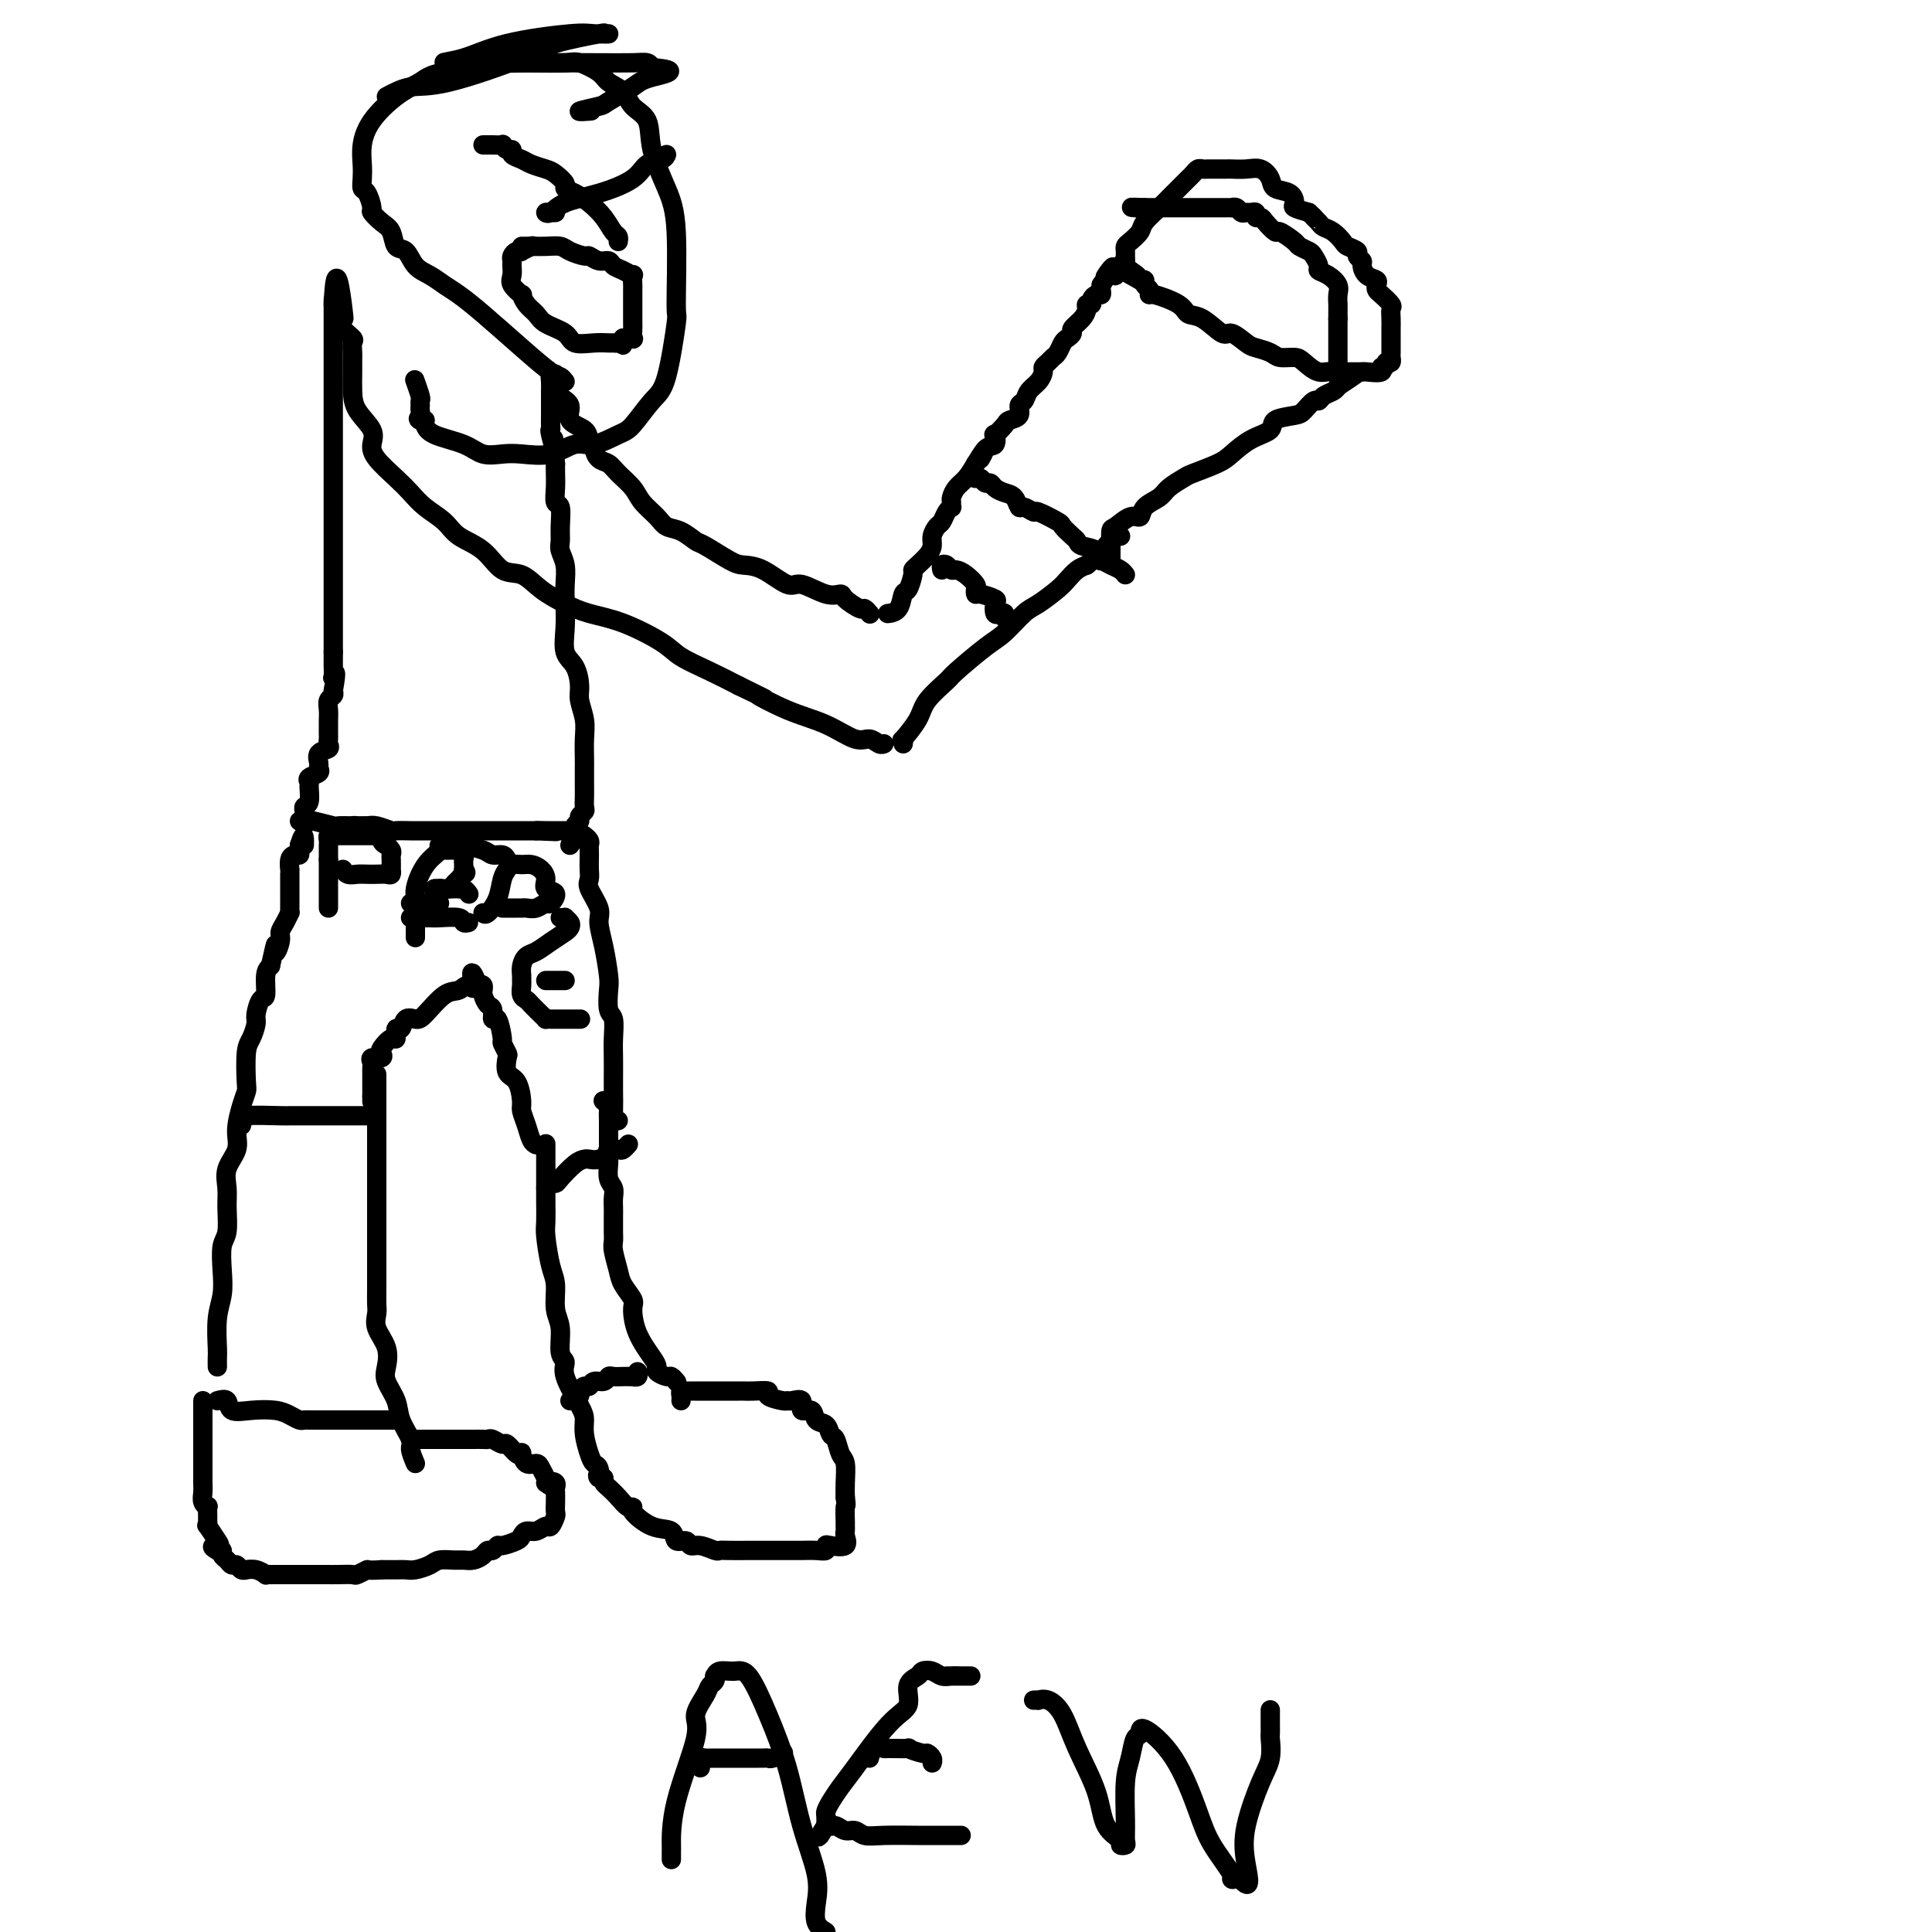 <svg viewBox='0 0 400 400' version='1.1' xmlns='http://www.w3.org/2000/svg' xmlns:xlink='http://www.w3.org/1999/xlink'><g fill='none' stroke='#000000' stroke-width='4' stroke-linecap='round' stroke-linejoin='round'><path d='M85,298c0.438,-0.000 0.877,-0.000 1,0c0.123,0.000 -0.069,0.000 0,0c0.069,-0.000 0.399,-0.000 1,0c0.601,0.000 1.472,0.000 2,0c0.528,-0.000 0.713,-0.000 1,0c0.287,0.000 0.678,0.000 1,0c0.322,-0.000 0.576,-0.000 1,0c0.424,0.000 1.017,0.000 2,0c0.983,-0.000 2.356,-0.001 3,0c0.644,0.001 0.558,0.005 1,0c0.442,-0.005 1.413,-0.017 2,0c0.587,0.017 0.791,0.065 1,0c0.209,-0.065 0.424,-0.241 1,0c0.576,0.241 1.513,0.900 2,1c0.487,0.100 0.525,-0.358 1,0c0.475,0.358 1.388,1.531 2,2c0.612,0.469 0.923,0.233 1,0c0.077,-0.233 -0.081,-0.462 0,0c0.081,0.462 0.400,1.616 1,2c0.600,0.384 1.480,-0.000 2,0c0.520,0.000 0.678,0.385 1,1c0.322,0.615 0.806,1.462 1,2c0.194,0.538 0.097,0.769 0,1'/><path d='M113,307c1.558,1.251 0.953,0.379 1,0c0.047,-0.379 0.744,-0.266 1,0c0.256,0.266 0.069,0.686 0,1c-0.069,0.314 -0.022,0.523 0,1c0.022,0.477 0.018,1.223 0,2c-0.018,0.777 -0.049,1.585 0,2c0.049,0.415 0.178,0.436 0,1c-0.178,0.564 -0.664,1.671 -1,2c-0.336,0.329 -0.522,-0.119 -1,0c-0.478,0.119 -1.249,0.807 -2,1c-0.751,0.193 -1.482,-0.107 -2,0c-0.518,0.107 -0.821,0.621 -1,1c-0.179,0.379 -0.233,0.623 -1,1c-0.767,0.377 -2.246,0.888 -3,1c-0.754,0.112 -0.782,-0.177 -1,0c-0.218,0.177 -0.625,0.818 -1,1c-0.375,0.182 -0.718,-0.095 -1,0c-0.282,0.095 -0.502,0.560 -1,1c-0.498,0.440 -1.273,0.853 -2,1c-0.727,0.147 -1.406,0.029 -2,0c-0.594,-0.029 -1.104,0.031 -2,0c-0.896,-0.031 -2.179,-0.152 -3,0c-0.821,0.152 -1.181,0.577 -2,1c-0.819,0.423 -2.096,0.845 -3,1c-0.904,0.155 -1.436,0.042 -2,0c-0.564,-0.042 -1.161,-0.012 -2,0c-0.839,0.012 -1.919,0.006 -3,0'/><path d='M79,325c-3.503,0.249 -2.761,-0.130 -3,0c-0.239,0.130 -1.460,0.767 -2,1c-0.540,0.233 -0.400,0.062 -1,0c-0.600,-0.062 -1.939,-0.017 -3,0c-1.061,0.017 -1.843,0.004 -2,0c-0.157,-0.004 0.310,-0.001 0,0c-0.310,0.001 -1.396,0.000 -2,0c-0.604,-0.000 -0.725,-0.000 -1,0c-0.275,0.000 -0.704,0.000 -1,0c-0.296,-0.000 -0.461,-0.000 -1,0c-0.539,0.000 -1.454,-0.000 -2,0c-0.546,0.000 -0.723,0.000 -1,0c-0.277,-0.000 -0.653,-0.000 -1,0c-0.347,0.000 -0.666,0.001 -1,0c-0.334,-0.001 -0.683,-0.004 -1,0c-0.317,0.004 -0.600,0.015 -1,0c-0.400,-0.015 -0.915,-0.057 -1,0c-0.085,0.057 0.262,0.212 0,0c-0.262,-0.212 -1.131,-0.793 -2,-1c-0.869,-0.207 -1.739,-0.041 -2,0c-0.261,0.041 0.085,-0.045 0,0c-0.085,0.045 -0.601,0.219 -1,0c-0.399,-0.219 -0.681,-0.833 -1,-1c-0.319,-0.167 -0.677,0.113 -1,0c-0.323,-0.113 -0.612,-0.618 -1,-1c-0.388,-0.382 -0.874,-0.641 -1,-1c-0.126,-0.359 0.107,-0.817 0,-1c-0.107,-0.183 -0.553,-0.092 -1,0'/><path d='M45,321c-1.889,-0.989 -0.611,-0.962 0,-1c0.611,-0.038 0.556,-0.141 0,-1c-0.556,-0.859 -1.613,-2.472 -2,-3c-0.387,-0.528 -0.103,0.031 0,0c0.103,-0.031 0.024,-0.651 0,-1c-0.024,-0.349 0.008,-0.425 0,-1c-0.008,-0.575 -0.055,-1.648 0,-2c0.055,-0.352 0.211,0.018 0,0c-0.211,-0.018 -0.789,-0.424 -1,-1c-0.211,-0.576 -0.057,-1.322 0,-2c0.057,-0.678 0.015,-1.289 0,-2c-0.015,-0.711 -0.004,-1.522 0,-2c0.004,-0.478 0.001,-0.622 0,-1c-0.001,-0.378 -0.000,-0.990 0,-2c0.000,-1.010 0.000,-2.417 0,-3c-0.000,-0.583 -0.000,-0.341 0,-1c0.000,-0.659 0.000,-2.218 0,-3c-0.000,-0.782 -0.000,-0.788 0,-1c0.000,-0.212 0.000,-0.631 0,-1c-0.000,-0.369 -0.000,-0.687 0,-1c0.000,-0.313 0.000,-0.620 0,-1c-0.000,-0.380 -0.000,-0.833 0,-1c0.000,-0.167 0.000,-0.048 0,0c-0.000,0.048 -0.000,0.024 0,0'/><path d='M141,290c0.024,-0.309 0.047,-0.619 0,-1c-0.047,-0.381 -0.165,-0.834 0,-1c0.165,-0.166 0.612,-0.044 1,0c0.388,0.044 0.718,0.012 1,0c0.282,-0.012 0.517,-0.003 1,0c0.483,0.003 1.215,0.001 2,0c0.785,-0.001 1.625,-0.000 2,0c0.375,0.000 0.287,0.000 1,0c0.713,-0.000 2.228,-0.001 3,0c0.772,0.001 0.803,0.003 1,0c0.197,-0.003 0.561,-0.011 1,0c0.439,0.011 0.954,0.041 2,0c1.046,-0.041 2.622,-0.154 3,0c0.378,0.154 -0.441,0.575 0,1c0.441,0.425 2.141,0.854 3,1c0.859,0.146 0.878,0.009 1,0c0.122,-0.009 0.346,0.110 1,0c0.654,-0.110 1.737,-0.448 2,0c0.263,0.448 -0.295,1.682 0,2c0.295,0.318 1.441,-0.282 2,0c0.559,0.282 0.531,1.445 1,2c0.469,0.555 1.436,0.503 2,1c0.564,0.497 0.726,1.543 1,2c0.274,0.457 0.662,0.324 1,1c0.338,0.676 0.627,2.161 1,3c0.373,0.839 0.831,1.034 1,2c0.169,0.966 0.048,2.705 0,4c-0.048,1.295 -0.024,2.148 0,3'/><path d='M175,310c0.309,2.140 0.082,1.489 0,2c-0.082,0.511 -0.019,2.183 0,3c0.019,0.817 -0.005,0.780 0,1c0.005,0.220 0.039,0.699 0,1c-0.039,0.301 -0.153,0.424 0,1c0.153,0.576 0.572,1.604 0,2c-0.572,0.396 -2.136,0.159 -3,0c-0.864,-0.159 -1.028,-0.239 -1,0c0.028,0.239 0.250,0.796 0,1c-0.250,0.204 -0.971,0.055 -2,0c-1.029,-0.055 -2.366,-0.015 -3,0c-0.634,0.015 -0.566,0.004 -2,0c-1.434,-0.004 -4.371,0.000 -6,0c-1.629,-0.000 -1.948,-0.004 -3,0c-1.052,0.004 -2.835,0.016 -4,0c-1.165,-0.016 -1.711,-0.061 -2,0c-0.289,0.061 -0.319,0.229 -1,0c-0.681,-0.229 -2.011,-0.853 -3,-1c-0.989,-0.147 -1.635,0.184 -2,0c-0.365,-0.184 -0.449,-0.883 -1,-1c-0.551,-0.117 -1.569,0.346 -2,0c-0.431,-0.346 -0.275,-1.503 -1,-2c-0.725,-0.497 -2.329,-0.335 -4,-1c-1.671,-0.665 -3.407,-2.157 -4,-3c-0.593,-0.843 -0.043,-1.038 0,-1c0.043,0.038 -0.419,0.309 -1,0c-0.581,-0.309 -1.279,-1.196 -2,-2c-0.721,-0.804 -1.463,-1.524 -2,-2c-0.537,-0.476 -0.868,-0.707 -1,-1c-0.132,-0.293 -0.066,-0.646 0,-1'/><path d='M125,306c-1.787,-1.437 -1.253,-0.030 -1,0c0.253,0.030 0.226,-1.319 0,-2c-0.226,-0.681 -0.650,-0.696 -1,-1c-0.350,-0.304 -0.627,-0.896 -1,-2c-0.373,-1.104 -0.841,-2.719 -1,-4c-0.159,-1.281 -0.008,-2.227 0,-3c0.008,-0.773 -0.126,-1.372 -1,-3c-0.874,-1.628 -2.487,-4.286 -3,-6c-0.513,-1.714 0.073,-2.486 0,-3c-0.073,-0.514 -0.807,-0.770 -1,-2c-0.193,-1.230 0.155,-3.432 0,-5c-0.155,-1.568 -0.812,-2.501 -1,-4c-0.188,-1.499 0.093,-3.564 0,-5c-0.093,-1.436 -0.561,-2.244 -1,-4c-0.439,-1.756 -0.850,-4.460 -1,-6c-0.150,-1.540 -0.040,-1.915 0,-3c0.040,-1.085 0.011,-2.881 0,-4c-0.011,-1.119 -0.003,-1.561 0,-3c0.003,-1.439 0.001,-3.875 0,-5c-0.001,-1.125 -0.000,-0.941 0,-1c0.000,-0.059 0.000,-0.362 0,-1c-0.000,-0.638 -0.000,-1.611 0,-2c0.000,-0.389 0.000,-0.195 0,0'/><path d='M86,303c-0.479,-1.138 -0.959,-2.276 -1,-3c-0.041,-0.724 0.356,-1.036 0,-2c-0.356,-0.964 -1.467,-2.582 -2,-4c-0.533,-1.418 -0.490,-2.637 -1,-4c-0.510,-1.363 -1.573,-2.869 -2,-4c-0.427,-1.131 -0.220,-1.888 0,-3c0.220,-1.112 0.451,-2.579 0,-4c-0.451,-1.421 -1.585,-2.796 -2,-4c-0.415,-1.204 -0.111,-2.236 0,-3c0.111,-0.764 0.030,-1.258 0,-2c-0.030,-0.742 -0.008,-1.731 0,-3c0.008,-1.269 0.002,-2.820 0,-4c-0.002,-1.180 -0.001,-1.991 0,-3c0.001,-1.009 0.000,-2.215 0,-3c-0.000,-0.785 -0.000,-1.149 0,-2c0.000,-0.851 0.000,-2.191 0,-3c-0.000,-0.809 -0.000,-1.089 0,-2c0.000,-0.911 0.000,-2.454 0,-4c-0.000,-1.546 -0.000,-3.095 0,-4c0.000,-0.905 0.000,-1.165 0,-2c-0.000,-0.835 -0.000,-2.246 0,-3c0.000,-0.754 0.000,-0.850 0,-1c-0.000,-0.150 -0.000,-0.353 0,-1c0.000,-0.647 0.000,-1.736 0,-2c-0.000,-0.264 -0.000,0.298 0,0c0.000,-0.298 0.000,-1.456 0,-2c-0.000,-0.544 -0.000,-0.476 0,-1c0.000,-0.524 0.000,-1.641 0,-2c-0.000,-0.359 -0.000,0.040 0,0c0.000,-0.040 0.000,-0.520 0,-1'/><path d='M78,227c0.000,-8.000 0.000,-4.000 0,0'/><path d='M140,286c0.099,0.120 0.199,0.240 0,0c-0.199,-0.240 -0.695,-0.838 -1,-1c-0.305,-0.162 -0.417,0.114 -1,0c-0.583,-0.114 -1.635,-0.619 -2,-1c-0.365,-0.381 -0.043,-0.639 0,-1c0.043,-0.361 -0.191,-0.824 -1,-2c-0.809,-1.176 -2.191,-3.065 -3,-5c-0.809,-1.935 -1.044,-3.915 -1,-5c0.044,-1.085 0.365,-1.274 0,-2c-0.365,-0.726 -1.418,-1.989 -2,-3c-0.582,-1.011 -0.692,-1.769 -1,-3c-0.308,-1.231 -0.815,-2.935 -1,-4c-0.185,-1.065 -0.050,-1.493 0,-2c0.050,-0.507 0.014,-1.095 0,-2c-0.014,-0.905 -0.008,-2.128 0,-3c0.008,-0.872 0.016,-1.392 0,-2c-0.016,-0.608 -0.057,-1.303 0,-2c0.057,-0.697 0.211,-1.394 0,-2c-0.211,-0.606 -0.789,-1.121 -1,-2c-0.211,-0.879 -0.057,-2.123 0,-3c0.057,-0.877 0.015,-1.386 0,-2c-0.015,-0.614 -0.004,-1.334 0,-2c0.004,-0.666 0.002,-1.277 0,-2c-0.002,-0.723 -0.004,-1.556 0,-2c0.004,-0.444 0.015,-0.497 0,-1c-0.015,-0.503 -0.056,-1.454 0,-2c0.056,-0.546 0.207,-0.685 0,-1c-0.207,-0.315 -0.774,-0.804 -1,-1c-0.226,-0.196 -0.113,-0.098 0,0'/><path d='M45,283c-0.008,-0.768 -0.016,-1.537 0,-2c0.016,-0.463 0.056,-0.621 0,-2c-0.056,-1.379 -0.207,-3.981 0,-6c0.207,-2.019 0.773,-3.457 1,-5c0.227,-1.543 0.114,-3.192 0,-5c-0.114,-1.808 -0.229,-3.774 0,-5c0.229,-1.226 0.801,-1.710 1,-3c0.199,-1.290 0.024,-3.386 0,-5c-0.024,-1.614 0.101,-2.746 0,-4c-0.101,-1.254 -0.430,-2.630 0,-4c0.430,-1.370 1.618,-2.733 2,-4c0.382,-1.267 -0.042,-2.437 0,-4c0.042,-1.563 0.550,-3.520 1,-5c0.450,-1.480 0.843,-2.484 1,-3c0.157,-0.516 0.080,-0.545 0,-2c-0.080,-1.455 -0.162,-4.334 0,-6c0.162,-1.666 0.569,-2.117 1,-3c0.431,-0.883 0.885,-2.197 1,-3c0.115,-0.803 -0.110,-1.094 0,-2c0.110,-0.906 0.555,-2.429 1,-3c0.445,-0.571 0.889,-0.192 1,-1c0.111,-0.808 -0.111,-2.802 0,-4c0.111,-1.198 0.556,-1.599 1,-2'/><path d='M56,200c1.555,-7.082 0.942,-3.786 1,-3c0.058,0.786 0.786,-0.938 1,-2c0.214,-1.062 -0.086,-1.464 0,-2c0.086,-0.536 0.559,-1.208 1,-2c0.441,-0.792 0.850,-1.703 1,-2c0.150,-0.297 0.040,0.022 0,0c-0.040,-0.022 -0.011,-0.384 0,-1c0.011,-0.616 0.003,-1.485 0,-2c-0.003,-0.515 -0.001,-0.676 0,-1c0.001,-0.324 0.000,-0.811 0,-1c-0.000,-0.189 -0.000,-0.079 0,0c0.000,0.079 0.000,0.128 0,0c-0.000,-0.128 -0.001,-0.433 0,-1c0.001,-0.567 0.003,-1.396 0,-2c-0.003,-0.604 -0.011,-0.984 0,-1c0.011,-0.016 0.041,0.333 0,0c-0.041,-0.333 -0.155,-1.347 0,-2c0.155,-0.653 0.577,-0.946 1,-1c0.423,-0.054 0.845,0.130 1,0c0.155,-0.130 0.042,-0.573 0,-1c-0.042,-0.427 -0.012,-0.836 0,-1c0.012,-0.164 0.006,-0.082 0,0'/><path d='M62,175c1.155,-3.810 1.042,-0.833 1,0c-0.042,0.833 -0.012,-0.476 0,-1c0.012,-0.524 0.006,-0.262 0,0'/><path d='M128,232c-0.423,0.123 -0.845,0.245 -1,0c-0.155,-0.245 -0.042,-0.858 0,-2c0.042,-1.142 0.012,-2.814 0,-4c-0.012,-1.186 -0.007,-1.887 0,-3c0.007,-1.113 0.016,-2.637 0,-4c-0.016,-1.363 -0.056,-2.564 0,-4c0.056,-1.436 0.209,-3.107 0,-4c-0.209,-0.893 -0.778,-1.009 -1,-2c-0.222,-0.991 -0.096,-2.858 0,-4c0.096,-1.142 0.162,-1.559 0,-3c-0.162,-1.441 -0.551,-3.905 -1,-6c-0.449,-2.095 -0.957,-3.821 -1,-5c-0.043,-1.179 0.381,-1.810 0,-3c-0.381,-1.190 -1.566,-2.938 -2,-4c-0.434,-1.062 -0.117,-1.436 0,-2c0.117,-0.564 0.032,-1.317 0,-2c-0.032,-0.683 -0.012,-1.297 0,-2c0.012,-0.703 0.017,-1.495 0,-2c-0.017,-0.505 -0.056,-0.723 0,-1c0.056,-0.277 0.207,-0.613 0,-1c-0.207,-0.387 -0.774,-0.825 -1,-1c-0.226,-0.175 -0.113,-0.088 0,0'/><path d='M111,237c-0.341,-0.166 -0.682,-0.331 -1,-1c-0.318,-0.669 -0.615,-1.840 -1,-3c-0.385,-1.160 -0.860,-2.308 -1,-3c-0.140,-0.692 0.055,-0.930 0,-2c-0.055,-1.070 -0.358,-2.974 -1,-4c-0.642,-1.026 -1.621,-1.175 -2,-2c-0.379,-0.825 -0.157,-2.328 0,-3c0.157,-0.672 0.248,-0.514 0,-1c-0.248,-0.486 -0.836,-1.615 -1,-2c-0.164,-0.385 0.097,-0.024 0,-1c-0.097,-0.976 -0.552,-3.287 -1,-4c-0.448,-0.713 -0.891,0.173 -1,0c-0.109,-0.173 0.114,-1.404 0,-2c-0.114,-0.596 -0.566,-0.556 -1,-1c-0.434,-0.444 -0.851,-1.373 -1,-2c-0.149,-0.627 -0.030,-0.952 0,-1c0.030,-0.048 -0.030,0.179 0,0c0.030,-0.179 0.152,-0.766 0,-1c-0.152,-0.234 -0.576,-0.117 -1,0'/><path d='M99,204c-2.046,-5.089 -1.161,-1.311 -1,0c0.161,1.311 -0.404,0.156 -1,0c-0.596,-0.156 -1.224,0.688 -2,1c-0.776,0.312 -1.699,0.092 -3,1c-1.301,0.908 -2.979,2.945 -4,4c-1.021,1.055 -1.383,1.128 -2,1c-0.617,-0.128 -1.488,-0.457 -2,0c-0.512,0.457 -0.667,1.698 -1,2c-0.333,0.302 -0.846,-0.337 -1,0c-0.154,0.337 0.052,1.649 0,2c-0.052,0.351 -0.361,-0.261 -1,0c-0.639,0.261 -1.607,1.393 -2,2c-0.393,0.607 -0.210,0.687 0,1c0.210,0.313 0.449,0.857 0,1c-0.449,0.143 -1.584,-0.117 -2,0c-0.416,0.117 -0.111,0.610 0,1c0.111,0.390 0.030,0.677 0,1c-0.030,0.323 -0.008,0.682 0,1c0.008,0.318 0.002,0.596 0,1c-0.002,0.404 -0.001,0.933 0,1c0.001,0.067 0.000,-0.328 0,0c-0.000,0.328 -0.000,1.379 0,2c0.000,0.621 0.000,0.810 0,1'/><path d='M77,227c0.000,1.467 0.000,1.133 0,1c0.000,-0.133 0.000,-0.067 0,0'/><path d='M63,171c0.002,-0.332 0.004,-0.664 0,-1c-0.004,-0.336 -0.015,-0.675 0,-1c0.015,-0.325 0.057,-0.636 0,-1c-0.057,-0.364 -0.214,-0.780 0,-1c0.214,-0.220 0.797,-0.244 1,-1c0.203,-0.756 0.026,-2.244 0,-3c-0.026,-0.756 0.099,-0.779 0,-1c-0.099,-0.221 -0.421,-0.640 0,-1c0.421,-0.360 1.584,-0.660 2,-1c0.416,-0.340 0.083,-0.721 0,-1c-0.083,-0.279 0.083,-0.456 0,-1c-0.083,-0.544 -0.414,-1.455 0,-2c0.414,-0.545 1.575,-0.723 2,-1c0.425,-0.277 0.114,-0.652 0,-1c-0.114,-0.348 -0.031,-0.670 0,-1c0.031,-0.330 0.008,-0.669 0,-1c-0.008,-0.331 -0.003,-0.656 0,-1c0.003,-0.344 0.005,-0.708 0,-1c-0.005,-0.292 -0.015,-0.512 0,-1c0.015,-0.488 0.056,-1.244 0,-2c-0.056,-0.756 -0.207,-1.511 0,-2c0.207,-0.489 0.774,-0.711 1,-1c0.226,-0.289 0.113,-0.644 0,-1'/><path d='M69,143c0.928,-5.040 0.249,-3.641 0,-3c-0.249,0.641 -0.067,0.523 0,0c0.067,-0.523 0.018,-1.449 0,-2c-0.018,-0.551 -0.005,-0.725 0,-1c0.005,-0.275 0.001,-0.650 0,-1c-0.001,-0.350 -0.001,-0.675 0,-1'/><path d='M69,135c0.000,-1.348 0.000,-0.717 0,-1c0.000,-0.283 0.000,-1.481 0,-2c0.000,-0.519 0.000,-0.358 0,-1c0.000,-0.642 0.000,-2.087 0,-3c0.000,-0.913 0.000,-1.293 0,-2c-0.000,-0.707 0.000,-1.739 0,-3c0.000,-1.261 0.000,-2.750 0,-4c0.000,-1.250 0.000,-2.262 0,-3c0.000,-0.738 0.000,-1.201 0,-2c0.000,-0.799 0.000,-1.934 0,-3c0.000,-1.066 0.000,-2.064 0,-3c0.000,-0.936 0.000,-1.810 0,-3c0.000,-1.190 -0.000,-2.695 0,-4c0.000,-1.305 0.000,-2.409 0,-3c0.000,-0.591 0.000,-0.668 0,-2c0.000,-1.332 0.000,-3.920 0,-5c0.000,-1.080 0.000,-0.653 0,-2c0.000,-1.347 0.000,-4.469 0,-6c0.000,-1.531 0.000,-1.473 0,-2c0.000,-0.527 0.000,-1.641 0,-3c0.000,-1.359 0.000,-2.965 0,-4c0.000,-1.035 0.000,-1.500 0,-2c0.000,-0.500 0.000,-1.037 0,-2c0.000,-0.963 0.000,-2.354 0,-3c0.000,-0.646 0.000,-0.549 0,-1c0.000,-0.451 0.000,-1.451 0,-2c0.000,-0.549 0.000,-0.648 0,-1c0.000,-0.352 0.000,-0.958 0,-1c0.000,-0.042 0.000,0.479 0,1'/><path d='M69,63c0.455,-10.963 1.594,-2.370 2,1c0.406,3.370 0.081,1.518 0,1c-0.081,-0.518 0.083,0.298 0,1c-0.083,0.702 -0.415,1.289 0,2c0.415,0.711 1.575,1.547 2,2c0.425,0.453 0.114,0.522 0,1c-0.114,0.478 -0.031,1.366 0,2c0.031,0.634 0.009,1.015 0,1c-0.009,-0.015 -0.005,-0.426 0,0c0.005,0.426 0.012,1.689 0,3c-0.012,1.311 -0.041,2.671 0,4c0.041,1.329 0.153,2.628 1,4c0.847,1.372 2.429,2.818 3,4c0.571,1.182 0.133,2.101 0,3c-0.133,0.899 0.040,1.777 1,3c0.960,1.223 2.705,2.792 4,4c1.295,1.208 2.138,2.054 3,3c0.862,0.946 1.742,1.991 3,3c1.258,1.009 2.896,1.981 4,3c1.104,1.019 1.676,2.086 3,3c1.324,0.914 3.399,1.676 5,3c1.601,1.324 2.726,3.209 4,4c1.274,0.791 2.696,0.489 4,1c1.304,0.511 2.488,1.834 4,3c1.512,1.166 3.350,2.174 5,3c1.650,0.826 3.111,1.470 5,2c1.889,0.530 4.205,0.946 7,2c2.795,1.054 6.069,2.746 8,4c1.931,1.254 2.520,2.068 4,3c1.480,0.932 3.851,1.980 6,3c2.149,1.020 4.074,2.010 6,3'/><path d='M153,142c8.229,4.019 4.302,2.067 4,2c-0.302,-0.067 3.022,1.751 6,3c2.978,1.249 5.611,1.928 8,3c2.389,1.072 4.535,2.536 6,3c1.465,0.464 2.248,-0.071 3,0c0.752,0.071 1.472,0.750 2,1c0.528,0.250 0.865,0.071 1,0c0.135,-0.071 0.067,-0.036 0,0'/><path d='M118,175c0.455,-0.643 0.910,-1.286 1,-2c0.090,-0.714 -0.186,-1.500 0,-2c0.186,-0.500 0.835,-0.714 1,-1c0.165,-0.286 -0.152,-0.646 0,-1c0.152,-0.354 0.773,-0.704 1,-1c0.227,-0.296 0.061,-0.539 0,-1c-0.061,-0.461 -0.017,-1.141 0,-2c0.017,-0.859 0.005,-1.898 0,-3c-0.005,-1.102 -0.005,-2.266 0,-3c0.005,-0.734 0.016,-1.038 0,-2c-0.016,-0.962 -0.059,-2.582 0,-4c0.059,-1.418 0.218,-2.632 0,-4c-0.218,-1.368 -0.815,-2.889 -1,-4c-0.185,-1.111 0.042,-1.812 0,-3c-0.042,-1.188 -0.351,-2.862 -1,-4c-0.649,-1.138 -1.637,-1.739 -2,-3c-0.363,-1.261 -0.101,-3.181 0,-5c0.101,-1.819 0.041,-3.537 0,-5c-0.041,-1.463 -0.064,-2.673 0,-4c0.064,-1.327 0.214,-2.773 0,-4c-0.214,-1.227 -0.793,-2.235 -1,-3c-0.207,-0.765 -0.041,-1.285 0,-2c0.041,-0.715 -0.041,-1.623 0,-3c0.041,-1.377 0.207,-3.223 0,-4c-0.207,-0.777 -0.788,-0.487 -1,-1c-0.212,-0.513 -0.057,-1.830 0,-3c0.057,-1.170 0.016,-2.191 0,-3c-0.016,-0.809 -0.008,-1.404 0,-2'/><path d='M115,96c-0.868,-8.710 -0.036,-3.984 0,-3c0.036,0.984 -0.722,-1.774 -1,-3c-0.278,-1.226 -0.074,-0.920 0,-1c0.074,-0.080 0.020,-0.545 0,-1c-0.020,-0.455 -0.005,-0.900 0,-1c0.005,-0.100 0.001,0.146 0,0c-0.001,-0.146 -0.000,-0.683 0,-1c0.000,-0.317 0.000,-0.413 0,-1c-0.000,-0.587 0.000,-1.666 0,-2c-0.000,-0.334 -0.001,0.078 0,0c0.001,-0.078 0.003,-0.645 0,-1c-0.003,-0.355 -0.011,-0.497 0,-1c0.011,-0.503 0.041,-1.366 0,-2c-0.041,-0.634 -0.155,-1.038 0,-1c0.155,0.038 0.577,0.519 1,1'/><path d='M115,79c-0.025,-2.791 -0.087,-1.268 0,0c0.087,1.268 0.324,2.280 1,3c0.676,0.720 1.793,1.149 2,2c0.207,0.851 -0.495,2.125 0,3c0.495,0.875 2.187,1.352 3,2c0.813,0.648 0.746,1.468 1,2c0.254,0.532 0.829,0.775 1,1c0.171,0.225 -0.063,0.434 0,1c0.063,0.566 0.425,1.491 1,2c0.575,0.509 1.365,0.601 2,1c0.635,0.399 1.114,1.105 2,2c0.886,0.895 2.179,1.979 3,3c0.821,1.021 1.169,1.980 2,3c0.831,1.020 2.145,2.103 3,3c0.855,0.897 1.251,1.610 2,2c0.749,0.390 1.852,0.458 3,1c1.148,0.542 2.343,1.557 3,2c0.657,0.443 0.778,0.313 2,1c1.222,0.687 3.546,2.192 5,3c1.454,0.808 2.038,0.918 3,1c0.962,0.082 2.304,0.137 4,1c1.696,0.863 3.748,2.534 5,3c1.252,0.466 1.705,-0.274 3,0c1.295,0.274 3.432,1.561 5,2c1.568,0.439 2.567,0.030 3,0c0.433,-0.030 0.298,0.318 1,1c0.702,0.682 2.240,1.698 3,2c0.760,0.302 0.743,-0.111 1,0c0.257,0.111 0.788,0.746 1,1c0.212,0.254 0.106,0.127 0,0'/><path d='M117,79c-0.323,-0.412 -0.645,-0.824 -1,-1c-0.355,-0.176 -0.741,-0.116 -2,-1c-1.259,-0.884 -3.390,-2.712 -6,-5c-2.610,-2.288 -5.700,-5.034 -8,-7c-2.300,-1.966 -3.809,-3.151 -5,-4c-1.191,-0.849 -2.063,-1.363 -3,-2c-0.937,-0.637 -1.938,-1.396 -3,-2c-1.062,-0.604 -2.185,-1.053 -3,-2c-0.815,-0.947 -1.322,-2.390 -2,-3c-0.678,-0.610 -1.526,-0.385 -2,-1c-0.474,-0.615 -0.575,-2.070 -1,-3c-0.425,-0.930 -1.175,-1.334 -2,-2c-0.825,-0.666 -1.724,-1.595 -2,-2c-0.276,-0.405 0.070,-0.285 0,-1c-0.070,-0.715 -0.556,-2.266 -1,-3c-0.444,-0.734 -0.848,-0.652 -1,-1c-0.152,-0.348 -0.054,-1.125 0,-2c0.054,-0.875 0.064,-1.848 0,-3c-0.064,-1.152 -0.203,-2.484 0,-4c0.203,-1.516 0.747,-3.216 2,-5c1.253,-1.784 3.215,-3.653 5,-5c1.785,-1.347 3.392,-2.174 5,-3'/><path d='M87,17c3.050,-2.343 4.676,-1.700 6,-2c1.324,-0.300 2.347,-1.544 4,-2c1.653,-0.456 3.935,-0.124 6,0c2.065,0.124 3.912,0.039 5,0c1.088,-0.039 1.417,-0.032 3,0c1.583,0.032 4.420,0.091 6,0c1.580,-0.091 1.902,-0.330 3,0c1.098,0.330 2.971,1.230 4,2c1.029,0.770 1.216,1.409 2,2c0.784,0.591 2.167,1.132 3,2c0.833,0.868 1.117,2.062 2,3c0.883,0.938 2.366,1.620 3,3c0.634,1.380 0.420,3.460 1,6c0.580,2.540 1.954,5.541 3,8c1.046,2.459 1.765,4.374 2,9c0.235,4.626 -0.013,11.961 0,15c0.013,3.039 0.287,1.783 0,4c-0.287,2.217 -1.136,7.909 -2,11c-0.864,3.091 -1.742,3.583 -3,5c-1.258,1.417 -2.897,3.760 -4,5c-1.103,1.240 -1.670,1.376 -3,2c-1.330,0.624 -3.422,1.736 -5,2c-1.578,0.264 -2.642,-0.320 -4,0c-1.358,0.320 -3.011,1.544 -5,2c-1.989,0.456 -4.315,0.145 -6,0c-1.685,-0.145 -2.728,-0.122 -4,0c-1.272,0.122 -2.772,0.345 -4,0c-1.228,-0.345 -2.185,-1.257 -4,-2c-1.815,-0.743 -4.489,-1.315 -6,-2c-1.511,-0.685 -1.860,-1.481 -2,-2c-0.140,-0.519 -0.070,-0.759 0,-1'/><path d='M88,87c-2.083,-0.974 -1.289,0.092 -1,0c0.289,-0.092 0.074,-1.342 0,-2c-0.074,-0.658 -0.006,-0.723 0,-1c0.006,-0.277 -0.050,-0.765 0,-1c0.050,-0.235 0.206,-0.217 0,-1c-0.206,-0.783 -0.773,-2.367 -1,-3c-0.227,-0.633 -0.113,-0.317 0,0'/><path d='M80,20c1.625,-0.864 3.250,-1.727 5,-2c1.750,-0.273 3.626,0.046 8,-1c4.374,-1.046 11.245,-3.457 15,-5c3.755,-1.543 4.394,-2.217 7,-3c2.606,-0.783 7.178,-1.675 9,-2c1.822,-0.325 0.895,-0.082 1,0c0.105,0.082 1.241,0.004 1,0c-0.241,-0.004 -1.858,0.066 -3,0c-1.142,-0.066 -1.810,-0.266 -5,0c-3.190,0.266 -8.902,1.000 -13,2c-4.098,1.000 -6.580,2.268 -9,3c-2.420,0.732 -4.776,0.928 -4,1c0.776,0.072 4.684,0.018 7,0c2.316,-0.018 3.041,-0.002 7,0c3.959,0.002 11.154,-0.010 16,0c4.846,0.010 7.343,0.041 9,0c1.657,-0.041 2.473,-0.155 3,0c0.527,0.155 0.763,0.577 1,1'/><path d='M135,14c6.817,0.532 2.360,1.362 0,2c-2.360,0.638 -2.621,1.085 -4,2c-1.379,0.915 -3.875,2.298 -5,3c-1.125,0.702 -0.879,0.724 -2,1c-1.121,0.276 -3.610,0.805 -4,1c-0.390,0.195 1.317,0.056 2,0c0.683,-0.056 0.341,-0.028 0,0'/><path d='M50,233c0.089,-0.309 0.178,-0.619 0,-1c-0.178,-0.381 -0.624,-0.834 1,-1c1.624,-0.166 5.318,-0.044 7,0c1.682,0.044 1.354,0.012 2,0c0.646,-0.012 2.268,-0.003 3,0c0.732,0.003 0.573,0.001 1,0c0.427,-0.001 1.438,-0.000 2,0c0.562,0.000 0.674,0.000 1,0c0.326,-0.000 0.864,-0.000 1,0c0.136,0.000 -0.131,0.000 0,0c0.131,-0.000 0.661,-0.000 1,0c0.339,0.000 0.486,0.000 1,0c0.514,-0.000 1.394,-0.000 2,0c0.606,0.000 0.937,0.000 1,0c0.063,-0.000 -0.140,-0.000 0,0c0.140,0.000 0.625,0.000 1,0c0.375,-0.000 0.639,-0.000 1,0c0.361,0.000 0.817,0.000 1,0c0.183,-0.000 0.091,-0.000 0,0'/><path d='M62,170c0.850,0.030 1.701,0.061 2,0c0.299,-0.061 0.048,-0.212 1,0c0.952,0.212 3.107,0.788 4,1c0.893,0.212 0.523,0.061 1,0c0.477,-0.061 1.799,-0.030 3,0c1.201,0.030 2.279,0.061 3,0c0.721,-0.061 1.085,-0.212 2,0c0.915,0.212 2.380,0.789 3,1c0.620,0.211 0.395,0.057 1,0c0.605,-0.057 2.038,-0.015 3,0c0.962,0.015 1.451,0.004 2,0c0.549,-0.004 1.159,-0.001 2,0c0.841,0.001 1.914,0.000 3,0c1.086,-0.000 2.184,-0.000 3,0c0.816,0.000 1.351,0.000 2,0c0.649,-0.000 1.414,-0.000 2,0c0.586,0.000 0.994,0.000 2,0c1.006,-0.000 2.612,-0.000 3,0c0.388,0.000 -0.440,0.000 0,0c0.440,-0.000 2.149,-0.000 3,0c0.851,0.000 0.845,0.000 1,0c0.155,-0.000 0.473,-0.000 1,0c0.527,0.000 1.264,0.000 2,0'/><path d='M111,172c7.743,0.309 2.600,0.083 1,0c-1.600,-0.083 0.345,-0.022 1,0c0.655,0.022 0.022,0.006 0,0c-0.022,-0.006 0.569,-0.002 1,0c0.431,0.002 0.704,0.000 1,0c0.296,-0.000 0.615,-0.000 1,0c0.385,0.000 0.834,0.000 1,0c0.166,-0.000 0.047,-0.000 0,0c-0.047,0.000 -0.024,0.000 0,0'/><path d='M113,246c0.319,-0.431 0.639,-0.861 1,-1c0.361,-0.139 0.764,0.015 1,0c0.236,-0.015 0.303,-0.199 1,-1c0.697,-0.801 2.022,-2.219 3,-3c0.978,-0.781 1.607,-0.926 2,-1c0.393,-0.074 0.548,-0.076 1,0c0.452,0.076 1.200,0.230 2,0c0.800,-0.230 1.653,-0.845 2,-1c0.347,-0.155 0.188,0.151 0,0c-0.188,-0.151 -0.404,-0.759 0,-1c0.404,-0.241 1.428,-0.116 2,0c0.572,0.116 0.693,0.224 1,0c0.307,-0.224 0.802,-0.778 1,-1c0.198,-0.222 0.099,-0.111 0,0'/><path d='M45,290c0.818,-0.225 1.637,-0.450 2,0c0.363,0.450 0.272,1.574 1,2c0.728,0.426 2.275,0.153 4,0c1.725,-0.153 3.629,-0.184 5,0c1.371,0.184 2.208,0.585 3,1c0.792,0.415 1.538,0.843 2,1c0.462,0.157 0.642,0.042 1,0c0.358,-0.042 0.896,-0.011 1,0c0.104,0.011 -0.225,0.003 0,0c0.225,-0.003 1.005,-0.001 2,0c0.995,0.001 2.204,0.000 3,0c0.796,-0.000 1.179,-0.000 2,0c0.821,0.000 2.079,0.000 3,0c0.921,-0.000 1.504,-0.000 2,0c0.496,0.000 0.907,0.000 1,0c0.093,-0.000 -0.130,-0.000 0,0c0.130,0.000 0.613,0.000 1,0c0.387,-0.000 0.678,-0.000 1,0c0.322,0.000 0.675,0.000 1,0c0.325,-0.000 0.623,-0.000 1,0c0.377,0.000 0.832,0.000 1,0c0.168,-0.000 0.048,-0.000 0,0c-0.048,0.000 -0.024,0.000 0,0'/><path d='M118,290c0.303,-0.444 0.606,-0.888 1,-1c0.394,-0.112 0.878,0.110 1,0c0.122,-0.110 -0.118,-0.550 0,-1c0.118,-0.450 0.595,-0.909 1,-1c0.405,-0.091 0.737,0.186 1,0c0.263,-0.186 0.455,-0.834 1,-1c0.545,-0.166 1.441,0.152 2,0c0.559,-0.152 0.781,-0.773 1,-1c0.219,-0.227 0.436,-0.061 1,0c0.564,0.061 1.475,0.017 2,0c0.525,-0.017 0.662,-0.008 1,0c0.338,0.008 0.875,0.016 1,0c0.125,-0.016 -0.162,-0.056 0,0c0.162,0.056 0.774,0.207 1,0c0.226,-0.207 0.064,-0.774 0,-1c-0.064,-0.226 -0.032,-0.113 0,0'/><path d='M184,127c-0.202,0.024 -0.404,0.049 0,0c0.404,-0.049 1.414,-0.170 2,-1c0.586,-0.830 0.747,-2.368 1,-3c0.253,-0.632 0.596,-0.357 1,-1c0.404,-0.643 0.869,-2.203 1,-3c0.131,-0.797 -0.071,-0.832 0,-1c0.071,-0.168 0.414,-0.469 1,-1c0.586,-0.531 1.414,-1.293 2,-2c0.586,-0.707 0.930,-1.359 1,-2c0.070,-0.641 -0.135,-1.272 0,-2c0.135,-0.728 0.611,-1.553 1,-2c0.389,-0.447 0.693,-0.515 1,-1c0.307,-0.485 0.618,-1.386 1,-2c0.382,-0.614 0.837,-0.941 1,-1c0.163,-0.059 0.036,0.151 0,0c-0.036,-0.151 0.021,-0.662 0,-1c-0.021,-0.338 -0.119,-0.503 0,-1c0.119,-0.497 0.455,-1.326 1,-2c0.545,-0.674 1.299,-1.193 2,-2c0.701,-0.807 1.351,-1.904 2,-3'/><path d='M202,96c2.982,-4.908 1.438,-1.677 1,-1c-0.438,0.677 0.229,-1.198 1,-2c0.771,-0.802 1.644,-0.530 2,-1c0.356,-0.470 0.194,-1.683 0,-2c-0.194,-0.317 -0.421,0.262 0,0c0.421,-0.262 1.489,-1.365 2,-2c0.511,-0.635 0.465,-0.803 1,-1c0.535,-0.197 1.653,-0.423 2,-1c0.347,-0.577 -0.075,-1.506 0,-2c0.075,-0.494 0.646,-0.552 1,-1c0.354,-0.448 0.490,-1.286 1,-2c0.510,-0.714 1.393,-1.305 2,-2c0.607,-0.695 0.936,-1.495 1,-2c0.064,-0.505 -0.137,-0.717 0,-1c0.137,-0.283 0.614,-0.639 1,-1c0.386,-0.361 0.682,-0.727 1,-1c0.318,-0.273 0.658,-0.454 1,-1c0.342,-0.546 0.687,-1.459 1,-2c0.313,-0.541 0.596,-0.712 1,-1c0.404,-0.288 0.930,-0.694 1,-1c0.070,-0.306 -0.317,-0.512 0,-1c0.317,-0.488 1.338,-1.258 2,-2c0.662,-0.742 0.965,-1.457 1,-2c0.035,-0.543 -0.197,-0.915 0,-1c0.197,-0.085 0.823,0.118 1,0c0.177,-0.118 -0.096,-0.556 0,-1c0.096,-0.444 0.562,-0.892 1,-1c0.438,-0.108 0.849,0.125 1,0c0.151,-0.125 0.043,-0.607 0,-1c-0.043,-0.393 -0.022,-0.696 0,-1'/><path d='M228,59c4.201,-6.169 1.704,-3.093 1,-2c-0.704,1.093 0.386,0.202 1,0c0.614,-0.202 0.752,0.286 1,0c0.248,-0.286 0.605,-1.346 1,-2c0.395,-0.654 0.827,-0.901 1,-1c0.173,-0.099 0.086,-0.049 0,0'/><path d='M187,154c0.083,-0.520 0.166,-1.040 0,-1c-0.166,0.040 -0.582,0.638 0,0c0.582,-0.638 2.161,-2.514 3,-4c0.839,-1.486 0.936,-2.584 2,-4c1.064,-1.416 3.093,-3.150 4,-4c0.907,-0.850 0.692,-0.817 2,-2c1.308,-1.183 4.140,-3.580 6,-5c1.860,-1.420 2.749,-1.861 4,-3c1.251,-1.139 2.863,-2.977 4,-4c1.137,-1.023 1.799,-1.230 3,-2c1.201,-0.770 2.940,-2.103 4,-3c1.060,-0.897 1.439,-1.357 2,-2c0.561,-0.643 1.303,-1.469 2,-2c0.697,-0.531 1.348,-0.765 2,-1'/><path d='M225,117c4.339,-3.586 1.687,-1.552 1,-1c-0.687,0.552 0.589,-0.377 1,-1c0.411,-0.623 -0.045,-0.941 0,-1c0.045,-0.059 0.590,0.142 1,0c0.410,-0.142 0.684,-0.626 1,-1c0.316,-0.374 0.672,-0.636 1,-1c0.328,-0.364 0.627,-0.829 1,-1c0.373,-0.171 0.821,-0.049 1,0c0.179,0.049 0.090,0.024 0,0'/><path d='M195,118c-0.088,-0.391 -0.176,-0.782 0,-1c0.176,-0.218 0.615,-0.262 1,0c0.385,0.262 0.716,0.829 1,1c0.284,0.171 0.521,-0.055 1,0c0.479,0.055 1.201,0.392 2,1c0.799,0.608 1.675,1.487 2,2c0.325,0.513 0.097,0.661 0,1c-0.097,0.339 -0.065,0.869 0,1c0.065,0.131 0.164,-0.136 1,0c0.836,0.136 2.410,0.677 3,1c0.590,0.323 0.197,0.430 0,1c-0.197,0.570 -0.196,1.603 0,2c0.196,0.397 0.589,0.158 1,0c0.411,-0.158 0.842,-0.235 1,0c0.158,0.235 0.045,0.781 0,1c-0.045,0.219 -0.023,0.109 0,0'/><path d='M202,99c-0.090,0.032 -0.179,0.064 0,0c0.179,-0.064 0.628,-0.224 1,0c0.372,0.224 0.667,0.832 1,1c0.333,0.168 0.705,-0.105 1,0c0.295,0.105 0.511,0.587 1,1c0.489,0.413 1.249,0.756 2,1c0.751,0.244 1.494,0.389 2,1c0.506,0.611 0.777,1.687 1,2c0.223,0.313 0.398,-0.139 1,0c0.602,0.139 1.632,0.867 2,1c0.368,0.133 0.074,-0.329 1,0c0.926,0.329 3.072,1.451 4,2c0.928,0.549 0.637,0.527 1,1c0.363,0.473 1.380,1.441 2,2c0.620,0.559 0.844,0.709 1,1c0.156,0.291 0.244,0.722 1,1c0.756,0.278 2.181,0.403 3,1c0.819,0.597 1.032,1.666 1,2c-0.032,0.334 -0.310,-0.068 0,0c0.310,0.068 1.207,0.606 2,1c0.793,0.394 1.483,0.645 2,1c0.517,0.355 0.862,0.816 1,1c0.138,0.184 0.069,0.092 0,0'/><path d='M230,116c-0.000,-0.308 -0.000,-0.615 0,-1c0.000,-0.385 0.001,-0.847 0,-1c-0.001,-0.153 -0.005,0.004 0,0c0.005,-0.004 0.019,-0.167 0,-1c-0.019,-0.833 -0.071,-2.334 0,-3c0.071,-0.666 0.264,-0.496 1,-1c0.736,-0.504 2.016,-1.682 3,-2c0.984,-0.318 1.672,0.223 2,0c0.328,-0.223 0.298,-1.211 1,-2c0.702,-0.789 2.138,-1.381 3,-2c0.862,-0.619 1.150,-1.267 2,-2c0.850,-0.733 2.263,-1.551 3,-2c0.737,-0.449 0.797,-0.529 2,-1c1.203,-0.471 3.548,-1.334 5,-2c1.452,-0.666 2.010,-1.134 3,-2c0.990,-0.866 2.411,-2.129 4,-3c1.589,-0.871 3.347,-1.352 4,-2c0.653,-0.648 0.203,-1.465 1,-2c0.797,-0.535 2.843,-0.787 4,-1c1.157,-0.213 1.427,-0.386 2,-1c0.573,-0.614 1.449,-1.670 2,-2c0.551,-0.330 0.777,0.066 1,0c0.223,-0.066 0.445,-0.595 1,-1c0.555,-0.405 1.444,-0.687 2,-1c0.556,-0.313 0.778,-0.656 1,-1'/><path d='M277,80c7.475,-4.902 2.662,-2.157 1,-1c-1.662,1.157 -0.173,0.727 0,0c0.173,-0.727 -0.969,-1.749 -2,-2c-1.031,-0.251 -1.952,0.270 -3,0c-1.048,-0.270 -2.224,-1.329 -3,-2c-0.776,-0.671 -1.151,-0.952 -2,-1c-0.849,-0.048 -2.171,0.136 -3,0c-0.829,-0.136 -1.165,-0.594 -2,-1c-0.835,-0.406 -2.169,-0.761 -3,-1c-0.831,-0.239 -1.158,-0.364 -2,-1c-0.842,-0.636 -2.200,-1.784 -3,-2c-0.800,-0.216 -1.041,0.498 -2,0c-0.959,-0.498 -2.635,-2.210 -4,-3c-1.365,-0.790 -2.417,-0.660 -3,-1c-0.583,-0.340 -0.696,-1.152 -2,-2c-1.304,-0.848 -3.799,-1.734 -5,-2c-1.201,-0.266 -1.109,0.086 -1,0c0.109,-0.086 0.235,-0.611 0,-1c-0.235,-0.389 -0.833,-0.643 -1,-1c-0.167,-0.357 0.095,-0.816 0,-1c-0.095,-0.184 -0.548,-0.092 -1,0'/><path d='M236,58c-6.512,-3.571 -2.292,-1.500 -1,-1c1.292,0.500 -0.345,-0.571 -1,-1c-0.655,-0.429 -0.327,-0.214 0,0'/><path d='M234,56c-0.423,-0.333 -0.846,-0.667 -1,-1c-0.154,-0.333 -0.039,-0.666 0,-1c0.039,-0.334 0.004,-0.670 0,-1c-0.004,-0.330 0.025,-0.654 0,-1c-0.025,-0.346 -0.102,-0.715 0,-1c0.102,-0.285 0.383,-0.485 1,-1c0.617,-0.515 1.568,-1.345 2,-2c0.432,-0.655 0.343,-1.135 1,-2c0.657,-0.865 2.060,-2.115 3,-3c0.940,-0.885 1.418,-1.404 2,-2c0.582,-0.596 1.269,-1.270 2,-2c0.731,-0.730 1.505,-1.516 2,-2c0.495,-0.484 0.709,-0.666 1,-1c0.291,-0.334 0.659,-0.822 1,-1c0.341,-0.178 0.655,-0.048 1,0c0.345,0.048 0.721,0.013 1,0c0.279,-0.013 0.462,-0.003 1,0c0.538,0.003 1.432,-0.001 2,0c0.568,0.001 0.811,0.006 1,0c0.189,-0.006 0.325,-0.023 1,0c0.675,0.023 1.890,0.085 3,0c1.110,-0.085 2.116,-0.317 3,0c0.884,0.317 1.646,1.184 2,2c0.354,0.816 0.299,1.580 1,2c0.701,0.420 2.157,0.494 3,1c0.843,0.506 1.073,1.444 1,2c-0.073,0.556 -0.449,0.730 0,1c0.449,0.270 1.725,0.635 3,1'/><path d='M271,44c1.723,1.572 1.029,1.002 1,1c-0.029,-0.002 0.607,0.563 1,1c0.393,0.437 0.544,0.747 1,1c0.456,0.253 1.217,0.449 2,1c0.783,0.551 1.587,1.457 2,2c0.413,0.543 0.436,0.722 1,1c0.564,0.278 1.670,0.656 2,1c0.330,0.344 -0.114,0.656 0,1c0.114,0.344 0.787,0.722 1,1c0.213,0.278 -0.034,0.456 0,1c0.034,0.544 0.351,1.454 1,2c0.649,0.546 1.632,0.728 2,1c0.368,0.272 0.123,0.636 0,1c-0.123,0.364 -0.124,0.730 0,1c0.124,0.270 0.373,0.443 1,1c0.627,0.557 1.632,1.497 2,2c0.368,0.503 0.099,0.569 0,1c-0.099,0.431 -0.026,1.228 0,2c0.026,0.772 0.007,1.520 0,2c-0.007,0.480 -0.002,0.692 0,1c0.002,0.308 0.001,0.713 0,1c-0.001,0.287 -0.003,0.455 0,1c0.003,0.545 0.011,1.466 0,2c-0.011,0.534 -0.041,0.682 0,1c0.041,0.318 0.155,0.805 0,1c-0.155,0.195 -0.577,0.097 -1,0'/><path d='M287,75c-0.425,2.022 -0.988,1.078 -1,1c-0.012,-0.078 0.527,0.711 0,1c-0.527,0.289 -2.120,0.077 -3,0c-0.880,-0.077 -1.049,-0.021 -1,0c0.049,0.021 0.314,0.006 0,0c-0.314,-0.006 -1.209,-0.003 -2,0c-0.791,0.003 -1.480,0.007 -2,0c-0.520,-0.007 -0.871,-0.026 -1,0c-0.129,0.026 -0.034,0.095 0,0c0.034,-0.095 0.009,-0.354 0,-1c-0.009,-0.646 -0.002,-1.679 0,-2c0.002,-0.321 0.001,0.068 0,0c-0.001,-0.068 -0.000,-0.594 0,-1c0.000,-0.406 0.000,-0.692 0,-1c-0.000,-0.308 -0.000,-0.639 0,-1c0.000,-0.361 0.000,-0.751 0,-1c-0.000,-0.249 -0.000,-0.357 0,-1c0.000,-0.643 0.000,-1.822 0,-3'/><path d='M277,66c0.006,-2.285 0.022,-2.496 0,-3c-0.022,-0.504 -0.082,-1.300 0,-2c0.082,-0.700 0.306,-1.305 0,-2c-0.306,-0.695 -1.141,-1.482 -2,-2c-0.859,-0.518 -1.740,-0.769 -2,-1c-0.260,-0.231 0.101,-0.442 0,-1c-0.101,-0.558 -0.665,-1.464 -1,-2c-0.335,-0.536 -0.442,-0.702 -1,-1c-0.558,-0.298 -1.568,-0.727 -2,-1c-0.432,-0.273 -0.286,-0.389 -1,-1c-0.714,-0.611 -2.286,-1.718 -3,-2c-0.714,-0.282 -0.569,0.260 -1,0c-0.431,-0.260 -1.439,-1.324 -2,-2c-0.561,-0.676 -0.675,-0.966 -1,-1c-0.325,-0.034 -0.861,0.188 -1,0c-0.139,-0.188 0.118,-0.786 0,-1c-0.118,-0.214 -0.610,-0.043 -1,0c-0.390,0.043 -0.678,-0.041 -1,0c-0.322,0.041 -0.678,0.207 -1,0c-0.322,-0.207 -0.610,-0.788 -1,-1c-0.390,-0.212 -0.881,-0.057 -1,0c-0.119,0.057 0.134,0.015 0,0c-0.134,-0.015 -0.657,-0.004 -1,0c-0.343,0.004 -0.507,0.001 -1,0c-0.493,-0.001 -1.316,-0.000 -2,0c-0.684,0.000 -1.230,0.000 -2,0c-0.770,-0.000 -1.764,-0.000 -3,0c-1.236,0.000 -2.713,0.000 -4,0c-1.287,-0.000 -2.385,-0.000 -3,0c-0.615,0.000 -0.747,0.000 -1,0c-0.253,-0.000 -0.626,-0.000 -1,0'/><path d='M237,43c-4.022,-0.156 -2.578,-0.044 -2,0c0.578,0.044 0.289,0.022 0,0'/><path d='M139,385c-0.003,-0.908 -0.006,-1.817 0,-2c0.006,-0.183 0.023,0.358 0,-1c-0.023,-1.358 -0.084,-4.616 1,-9c1.084,-4.384 3.313,-9.895 4,-13c0.687,-3.105 -0.170,-3.803 0,-5c0.170,-1.197 1.366,-2.894 2,-4c0.634,-1.106 0.707,-1.621 1,-2c0.293,-0.379 0.806,-0.623 1,-1c0.194,-0.377 0.071,-0.888 0,-1c-0.071,-0.112 -0.088,0.174 0,0c0.088,-0.174 0.281,-0.807 1,-1c0.719,-0.193 1.962,0.054 3,0c1.038,-0.054 1.869,-0.410 3,1c1.131,1.410 2.563,4.585 4,8c1.437,3.415 2.881,7.068 4,11c1.119,3.932 1.913,8.142 3,12c1.087,3.858 2.467,7.364 3,10c0.533,2.636 0.221,4.402 0,6c-0.221,1.598 -0.349,3.028 0,4c0.349,0.972 1.174,1.486 2,2'/><path d='M145,366c0.025,-0.309 0.051,-0.619 0,-1c-0.051,-0.381 -0.178,-0.834 0,-1c0.178,-0.166 0.660,-0.044 1,0c0.340,0.044 0.536,0.012 2,0c1.464,-0.012 4.195,-0.003 5,0c0.805,0.003 -0.317,0.001 0,0c0.317,-0.001 2.074,-0.001 3,0c0.926,0.001 1.020,0.001 1,0c-0.020,-0.001 -0.156,-0.004 0,0c0.156,0.004 0.602,0.015 1,0c0.398,-0.015 0.746,-0.056 1,0c0.254,0.056 0.415,0.207 1,0c0.585,-0.207 1.596,-0.774 2,-1c0.404,-0.226 0.202,-0.113 0,0'/><path d='M196,347c0.425,0.000 0.850,0.000 1,0c0.150,-0.000 0.024,-0.000 0,0c-0.024,0.000 0.054,0.001 1,0c0.946,-0.001 2.759,-0.004 3,0c0.241,0.004 -1.091,0.014 -2,0c-0.909,-0.014 -1.394,-0.054 -2,0c-0.606,0.054 -1.333,0.200 -2,0c-0.667,-0.200 -1.272,-0.748 -2,-1c-0.728,-0.252 -1.577,-0.208 -2,0c-0.423,0.208 -0.421,0.580 -1,1c-0.579,0.420 -1.741,0.888 -2,2c-0.259,1.112 0.383,2.868 0,4c-0.383,1.132 -1.791,1.641 -4,4c-2.209,2.359 -5.219,6.568 -7,9c-1.781,2.432 -2.334,3.088 -3,4c-0.666,0.912 -1.447,2.079 -2,3c-0.553,0.921 -0.880,1.594 -1,2c-0.120,0.406 -0.034,0.545 0,1c0.034,0.455 0.017,1.228 0,2'/><path d='M171,378c-2.681,4.482 -0.884,1.186 0,0c0.884,-1.186 0.855,-0.261 1,0c0.145,0.261 0.464,-0.140 1,0c0.536,0.140 1.288,0.822 2,1c0.712,0.178 1.383,-0.149 2,0c0.617,0.149 1.181,0.772 2,1c0.819,0.228 1.893,0.061 4,0c2.107,-0.061 5.247,-0.016 7,0c1.753,0.016 2.120,0.004 3,0c0.880,-0.004 2.275,-0.001 3,0c0.725,0.001 0.782,0.000 1,0c0.218,-0.000 0.597,-0.000 1,0c0.403,0.000 0.829,0.000 1,0c0.171,-0.000 0.085,-0.000 0,0'/><path d='M180,364c0.192,-0.846 0.385,-1.692 1,-2c0.615,-0.308 1.654,-0.079 2,0c0.346,0.079 0.001,0.006 1,0c0.999,-0.006 3.343,0.054 4,0c0.657,-0.054 -0.374,-0.221 0,0c0.374,0.221 2.153,0.830 3,1c0.847,0.170 0.763,-0.099 1,0c0.237,0.099 0.795,0.565 1,1c0.205,0.435 0.059,0.839 0,1c-0.059,0.161 -0.029,0.081 0,0'/><path d='M214,352c0.463,-0.013 0.927,-0.027 1,0c0.073,0.027 -0.243,0.094 0,0c0.243,-0.094 1.047,-0.349 2,0c0.953,0.349 2.057,1.301 3,3c0.943,1.699 1.726,4.143 3,7c1.274,2.857 3.039,6.125 4,9c0.961,2.875 1.119,5.357 2,7c0.881,1.643 2.485,2.446 3,3c0.515,0.554 -0.059,0.858 0,1c0.059,0.142 0.751,0.122 1,0c0.249,-0.122 0.055,-0.345 0,-1c-0.055,-0.655 0.028,-1.743 0,-4c-0.028,-2.257 -0.166,-5.684 0,-8c0.166,-2.316 0.637,-3.522 1,-5c0.363,-1.478 0.618,-3.229 1,-4c0.382,-0.771 0.890,-0.561 1,-1c0.110,-0.439 -0.180,-1.526 1,-1c1.180,0.526 3.828,2.663 6,6c2.172,3.337 3.866,7.872 5,11c1.134,3.128 1.706,4.849 3,7c1.294,2.151 3.310,4.733 4,6c0.690,1.267 0.054,1.219 0,1c-0.054,-0.219 0.473,-0.610 1,-1'/><path d='M256,388c3.432,4.544 2.513,0.906 2,-2c-0.513,-2.906 -0.621,-5.078 0,-8c0.621,-2.922 1.970,-6.593 3,-9c1.030,-2.407 1.740,-3.549 2,-5c0.260,-1.451 0.070,-3.211 0,-4c-0.070,-0.789 -0.019,-0.606 0,-1c0.019,-0.394 0.005,-1.363 0,-2c-0.005,-0.637 -0.001,-0.941 0,-1c0.001,-0.059 0.000,0.129 0,0c-0.000,-0.129 -0.000,-0.573 0,-1c0.000,-0.427 0.000,-0.836 0,-1c-0.000,-0.164 -0.000,-0.082 0,0'/><path d='M101,30c0.133,0.000 0.267,0.000 0,0c-0.267,0.000 -0.933,0.000 -1,0c-0.067,0.000 0.467,0.000 1,0'/><path d='M101,30c0.102,-0.005 0.357,-0.016 1,0c0.643,0.016 1.673,0.060 2,0c0.327,-0.060 -0.050,-0.223 0,0c0.050,0.223 0.526,0.833 1,1c0.474,0.167 0.946,-0.110 1,0c0.054,0.110 -0.310,0.606 0,1c0.310,0.394 1.292,0.687 2,1c0.708,0.313 1.141,0.647 2,1c0.859,0.353 2.144,0.724 3,1c0.856,0.276 1.282,0.458 2,1c0.718,0.542 1.729,1.446 2,2c0.271,0.554 -0.198,0.758 0,1c0.198,0.242 1.062,0.523 2,1c0.938,0.477 1.950,1.151 3,2c1.050,0.849 2.138,1.874 3,3c0.862,1.126 1.499,2.353 2,3c0.501,0.647 0.866,0.713 1,1c0.134,0.287 0.038,0.796 0,1c-0.038,0.204 -0.019,0.102 0,0'/><path d='M115,44c-0.292,0.013 -0.584,0.026 -1,0c-0.416,-0.026 -0.956,-0.093 -1,0c-0.044,0.093 0.410,0.344 1,0c0.590,-0.344 1.317,-1.282 3,-2c1.683,-0.718 4.321,-1.215 7,-2c2.679,-0.785 5.397,-1.857 7,-3c1.603,-1.143 2.089,-2.358 3,-3c0.911,-0.642 2.245,-0.711 3,-1c0.755,-0.289 0.930,-0.797 1,-1c0.070,-0.203 0.035,-0.102 0,0'/><path d='M108,51c0.379,0.002 0.757,0.003 1,0c0.243,-0.003 0.349,-0.011 1,0c0.651,0.011 1.847,0.040 3,0c1.153,-0.040 2.262,-0.150 3,0c0.738,0.150 1.105,0.561 2,1c0.895,0.439 2.319,0.905 3,1c0.681,0.095 0.619,-0.182 1,0c0.381,0.182 1.206,0.824 2,1c0.794,0.176 1.558,-0.112 2,0c0.442,0.112 0.563,0.626 1,1c0.437,0.374 1.189,0.609 2,1c0.811,0.391 1.681,0.937 2,1c0.319,0.063 0.085,-0.358 0,0c-0.085,0.358 -0.023,1.496 0,2c0.023,0.504 0.006,0.373 0,1c-0.006,0.627 -0.002,2.012 0,3c0.002,0.988 0.000,1.579 0,2c-0.000,0.421 0.001,0.673 0,1c-0.001,0.327 -0.006,0.728 0,1c0.006,0.272 0.022,0.413 0,1c-0.022,0.587 -0.083,1.620 0,2c0.083,0.380 0.309,0.109 0,0c-0.309,-0.109 -1.155,-0.054 -2,0'/><path d='M129,70c-0.263,2.237 0.080,1.331 0,1c-0.080,-0.331 -0.582,-0.087 -1,0c-0.418,0.087 -0.753,0.017 -1,0c-0.247,-0.017 -0.405,0.018 -1,0c-0.595,-0.018 -1.626,-0.088 -3,0c-1.374,0.088 -3.093,0.333 -4,0c-0.907,-0.333 -1.004,-1.246 -2,-2c-0.996,-0.754 -2.892,-1.349 -4,-2c-1.108,-0.651 -1.429,-1.357 -2,-2c-0.571,-0.643 -1.393,-1.222 -2,-2c-0.607,-0.778 -1.000,-1.756 -1,-2c-0.000,-0.244 0.392,0.247 0,0c-0.392,-0.247 -1.570,-1.232 -2,-2c-0.430,-0.768 -0.113,-1.320 0,-2c0.113,-0.680 0.020,-1.489 0,-2c-0.020,-0.511 0.031,-0.724 0,-1c-0.031,-0.276 -0.145,-0.613 0,-1c0.145,-0.387 0.547,-0.822 1,-1c0.453,-0.178 0.956,-0.099 1,0c0.044,0.099 -0.373,0.219 0,0c0.373,-0.219 1.535,-0.777 2,-1c0.465,-0.223 0.232,-0.112 0,0'/><path d='M68,188c0.000,-0.262 0.000,-0.524 0,-1c0.000,-0.476 0.000,-1.167 0,-2c0.000,-0.833 0.000,-1.810 0,-3c0.000,-1.190 0.000,-2.595 0,-4'/><path d='M68,178c-0.004,-2.182 -0.013,-2.637 0,-3c0.013,-0.363 0.049,-0.633 0,-1c-0.049,-0.367 -0.183,-0.830 0,-1c0.183,-0.170 0.683,-0.045 1,0c0.317,0.045 0.452,0.012 1,0c0.548,-0.012 1.510,-0.003 2,0c0.490,0.003 0.510,0.001 1,0c0.490,-0.001 1.451,-0.000 2,0c0.549,0.000 0.686,0.000 1,0c0.314,-0.000 0.804,-0.000 1,0c0.196,0.000 0.098,0.000 0,0'/><path d='M72,172c0.334,-0.423 0.668,-0.845 1,-1c0.332,-0.155 0.661,-0.042 1,0c0.339,0.042 0.687,0.013 1,0c0.313,-0.013 0.590,-0.011 1,0c0.410,0.011 0.951,0.031 1,0c0.049,-0.031 -0.394,-0.114 0,0c0.394,0.114 1.626,0.426 2,1c0.374,0.574 -0.110,1.411 0,2c0.110,0.589 0.814,0.930 1,1c0.186,0.070 -0.146,-0.131 0,0c0.146,0.131 0.771,0.594 1,1c0.229,0.406 0.062,0.753 0,1c-0.062,0.247 -0.019,0.392 0,1c0.019,0.608 0.013,1.680 0,2c-0.013,0.320 -0.034,-0.110 0,0c0.034,0.110 0.122,0.761 0,1c-0.122,0.239 -0.456,0.065 -1,0c-0.544,-0.065 -1.298,-0.021 -2,0c-0.702,0.021 -1.351,0.019 -2,0c-0.649,-0.019 -1.298,-0.057 -2,0c-0.702,0.057 -1.458,0.208 -2,0c-0.542,-0.208 -0.869,-0.774 -1,-1c-0.131,-0.226 -0.065,-0.113 0,0'/><path d='M105,178c-0.226,-0.445 -0.452,-0.890 -1,-1c-0.548,-0.110 -1.418,0.114 -2,0c-0.582,-0.114 -0.876,-0.566 -2,-1c-1.124,-0.434 -3.080,-0.849 -4,-1c-0.920,-0.151 -0.805,-0.038 -1,0c-0.195,0.038 -0.699,0.001 -1,0c-0.301,-0.001 -0.399,0.033 -1,0c-0.601,-0.033 -1.706,-0.132 -2,0c-0.294,0.132 0.222,0.495 0,1c-0.222,0.505 -1.184,1.150 -2,2c-0.816,0.850 -1.487,1.904 -2,3c-0.513,1.096 -0.870,2.235 -1,3c-0.130,0.765 -0.035,1.157 0,2c0.035,0.843 0.009,2.139 0,3c-0.009,0.861 -0.003,1.289 0,2c0.003,0.711 0.001,1.706 0,2c-0.001,0.294 -0.000,-0.113 0,0c0.000,0.113 0.000,0.747 0,1c-0.000,0.253 -0.000,0.127 0,0'/><path d='M85,187c0.447,0.000 0.893,0.000 1,0c0.107,0.000 -0.126,0.000 0,0c0.126,0.000 0.612,0.000 1,0c0.388,0.000 0.679,0.000 1,0c0.321,-0.000 0.674,-0.000 1,0c0.326,0.000 0.626,0.000 1,0c0.374,0.000 0.821,0.000 1,0c0.179,0.000 0.089,0.000 0,0'/><path d='M100,189c0.220,0.232 0.439,0.465 1,0c0.561,-0.465 1.463,-1.627 2,-3c0.537,-1.373 0.710,-2.957 1,-4c0.290,-1.043 0.697,-1.545 1,-2c0.303,-0.455 0.502,-0.862 1,-1c0.498,-0.138 1.294,-0.005 2,0c0.706,0.005 1.322,-0.116 2,0c0.678,0.116 1.418,0.470 2,1c0.582,0.530 1.005,1.237 1,2c-0.005,0.763 -0.438,1.581 0,2c0.438,0.419 1.747,0.438 2,1c0.253,0.562 -0.549,1.667 -1,2c-0.451,0.333 -0.551,-0.107 -1,0c-0.449,0.107 -1.247,0.761 -2,1c-0.753,0.239 -1.462,0.064 -2,0c-0.538,-0.064 -0.904,-0.017 -1,0c-0.096,0.017 0.079,0.005 0,0c-0.079,-0.005 -0.414,-0.001 -1,0c-0.586,0.001 -1.425,0.000 -2,0c-0.575,-0.000 -0.886,-0.000 -1,0c-0.114,0.000 -0.033,0.000 0,0c0.033,-0.000 0.016,-0.000 0,0'/><path d='M116,190c0.452,0.024 0.904,0.047 1,0c0.096,-0.047 -0.165,-0.165 0,0c0.165,0.165 0.756,0.611 1,1c0.244,0.389 0.139,0.719 0,1c-0.139,0.281 -0.314,0.512 -1,1c-0.686,0.488 -1.882,1.234 -3,2c-1.118,0.766 -2.156,1.553 -3,2c-0.844,0.447 -1.494,0.552 -2,1c-0.506,0.448 -0.869,1.237 -1,2c-0.131,0.763 -0.032,1.500 0,2c0.032,0.500 -0.003,0.763 0,1c0.003,0.237 0.046,0.448 0,1c-0.046,0.552 -0.180,1.444 0,2c0.180,0.556 0.675,0.776 1,1c0.325,0.224 0.481,0.452 1,1c0.519,0.548 1.399,1.415 2,2c0.601,0.585 0.921,0.889 1,1c0.079,0.111 -0.082,0.030 0,0c0.082,-0.030 0.408,-0.008 1,0c0.592,0.008 1.452,0.002 2,0c0.548,-0.002 0.786,-0.001 1,0c0.214,0.001 0.404,0.000 1,0c0.596,-0.000 1.599,-0.000 2,0c0.401,0.000 0.201,0.000 0,0'/><path d='M113,203c0.762,0.000 1.524,0.000 2,0c0.476,0.000 0.667,0.000 1,0c0.333,0.000 0.810,0.000 1,0c0.190,-0.000 0.095,0.000 0,0'/><path d='M85,190c0.334,0.000 0.668,0.000 1,0c0.332,-0.000 0.664,-0.001 1,0c0.336,0.001 0.678,0.004 1,0c0.322,-0.004 0.626,-0.015 1,0c0.374,0.015 0.818,0.057 2,0c1.182,-0.057 3.100,-0.211 4,0c0.900,0.211 0.781,0.788 1,1c0.219,0.212 0.777,0.061 1,0c0.223,-0.061 0.112,-0.030 0,0'/><path d='M91,176c-0.089,0.000 -0.177,0.000 0,0c0.177,-0.000 0.621,-0.001 1,0c0.379,0.001 0.694,0.003 1,0c0.306,-0.003 0.604,-0.012 1,0c0.396,0.012 0.891,0.044 1,0c0.109,-0.044 -0.167,-0.166 0,0c0.167,0.166 0.777,0.619 1,1c0.223,0.381 0.060,0.690 0,1c-0.060,0.310 -0.016,0.622 0,1c0.016,0.378 0.005,0.822 0,1c-0.005,0.178 -0.002,0.089 0,0'/><path d='M96,180c0.820,0.797 0.371,0.788 0,1c-0.371,0.212 -0.663,0.645 -1,1c-0.337,0.355 -0.717,0.631 -1,1c-0.283,0.369 -0.468,0.831 -1,1c-0.532,0.169 -1.413,0.046 -2,0c-0.587,-0.046 -0.882,-0.013 -1,0c-0.118,0.013 -0.059,0.007 0,0'/><path d='M90,184c-0.689,0.619 0.589,0.166 1,0c0.411,-0.166 -0.043,-0.045 0,0c0.043,0.045 0.585,0.012 1,0c0.415,-0.012 0.702,-0.004 1,0c0.298,0.004 0.605,0.005 1,0c0.395,-0.005 0.876,-0.015 1,0c0.124,0.015 -0.111,0.056 0,0c0.111,-0.056 0.568,-0.207 1,0c0.432,0.207 0.838,0.774 1,1c0.162,0.226 0.081,0.113 0,0'/></g>
</svg>